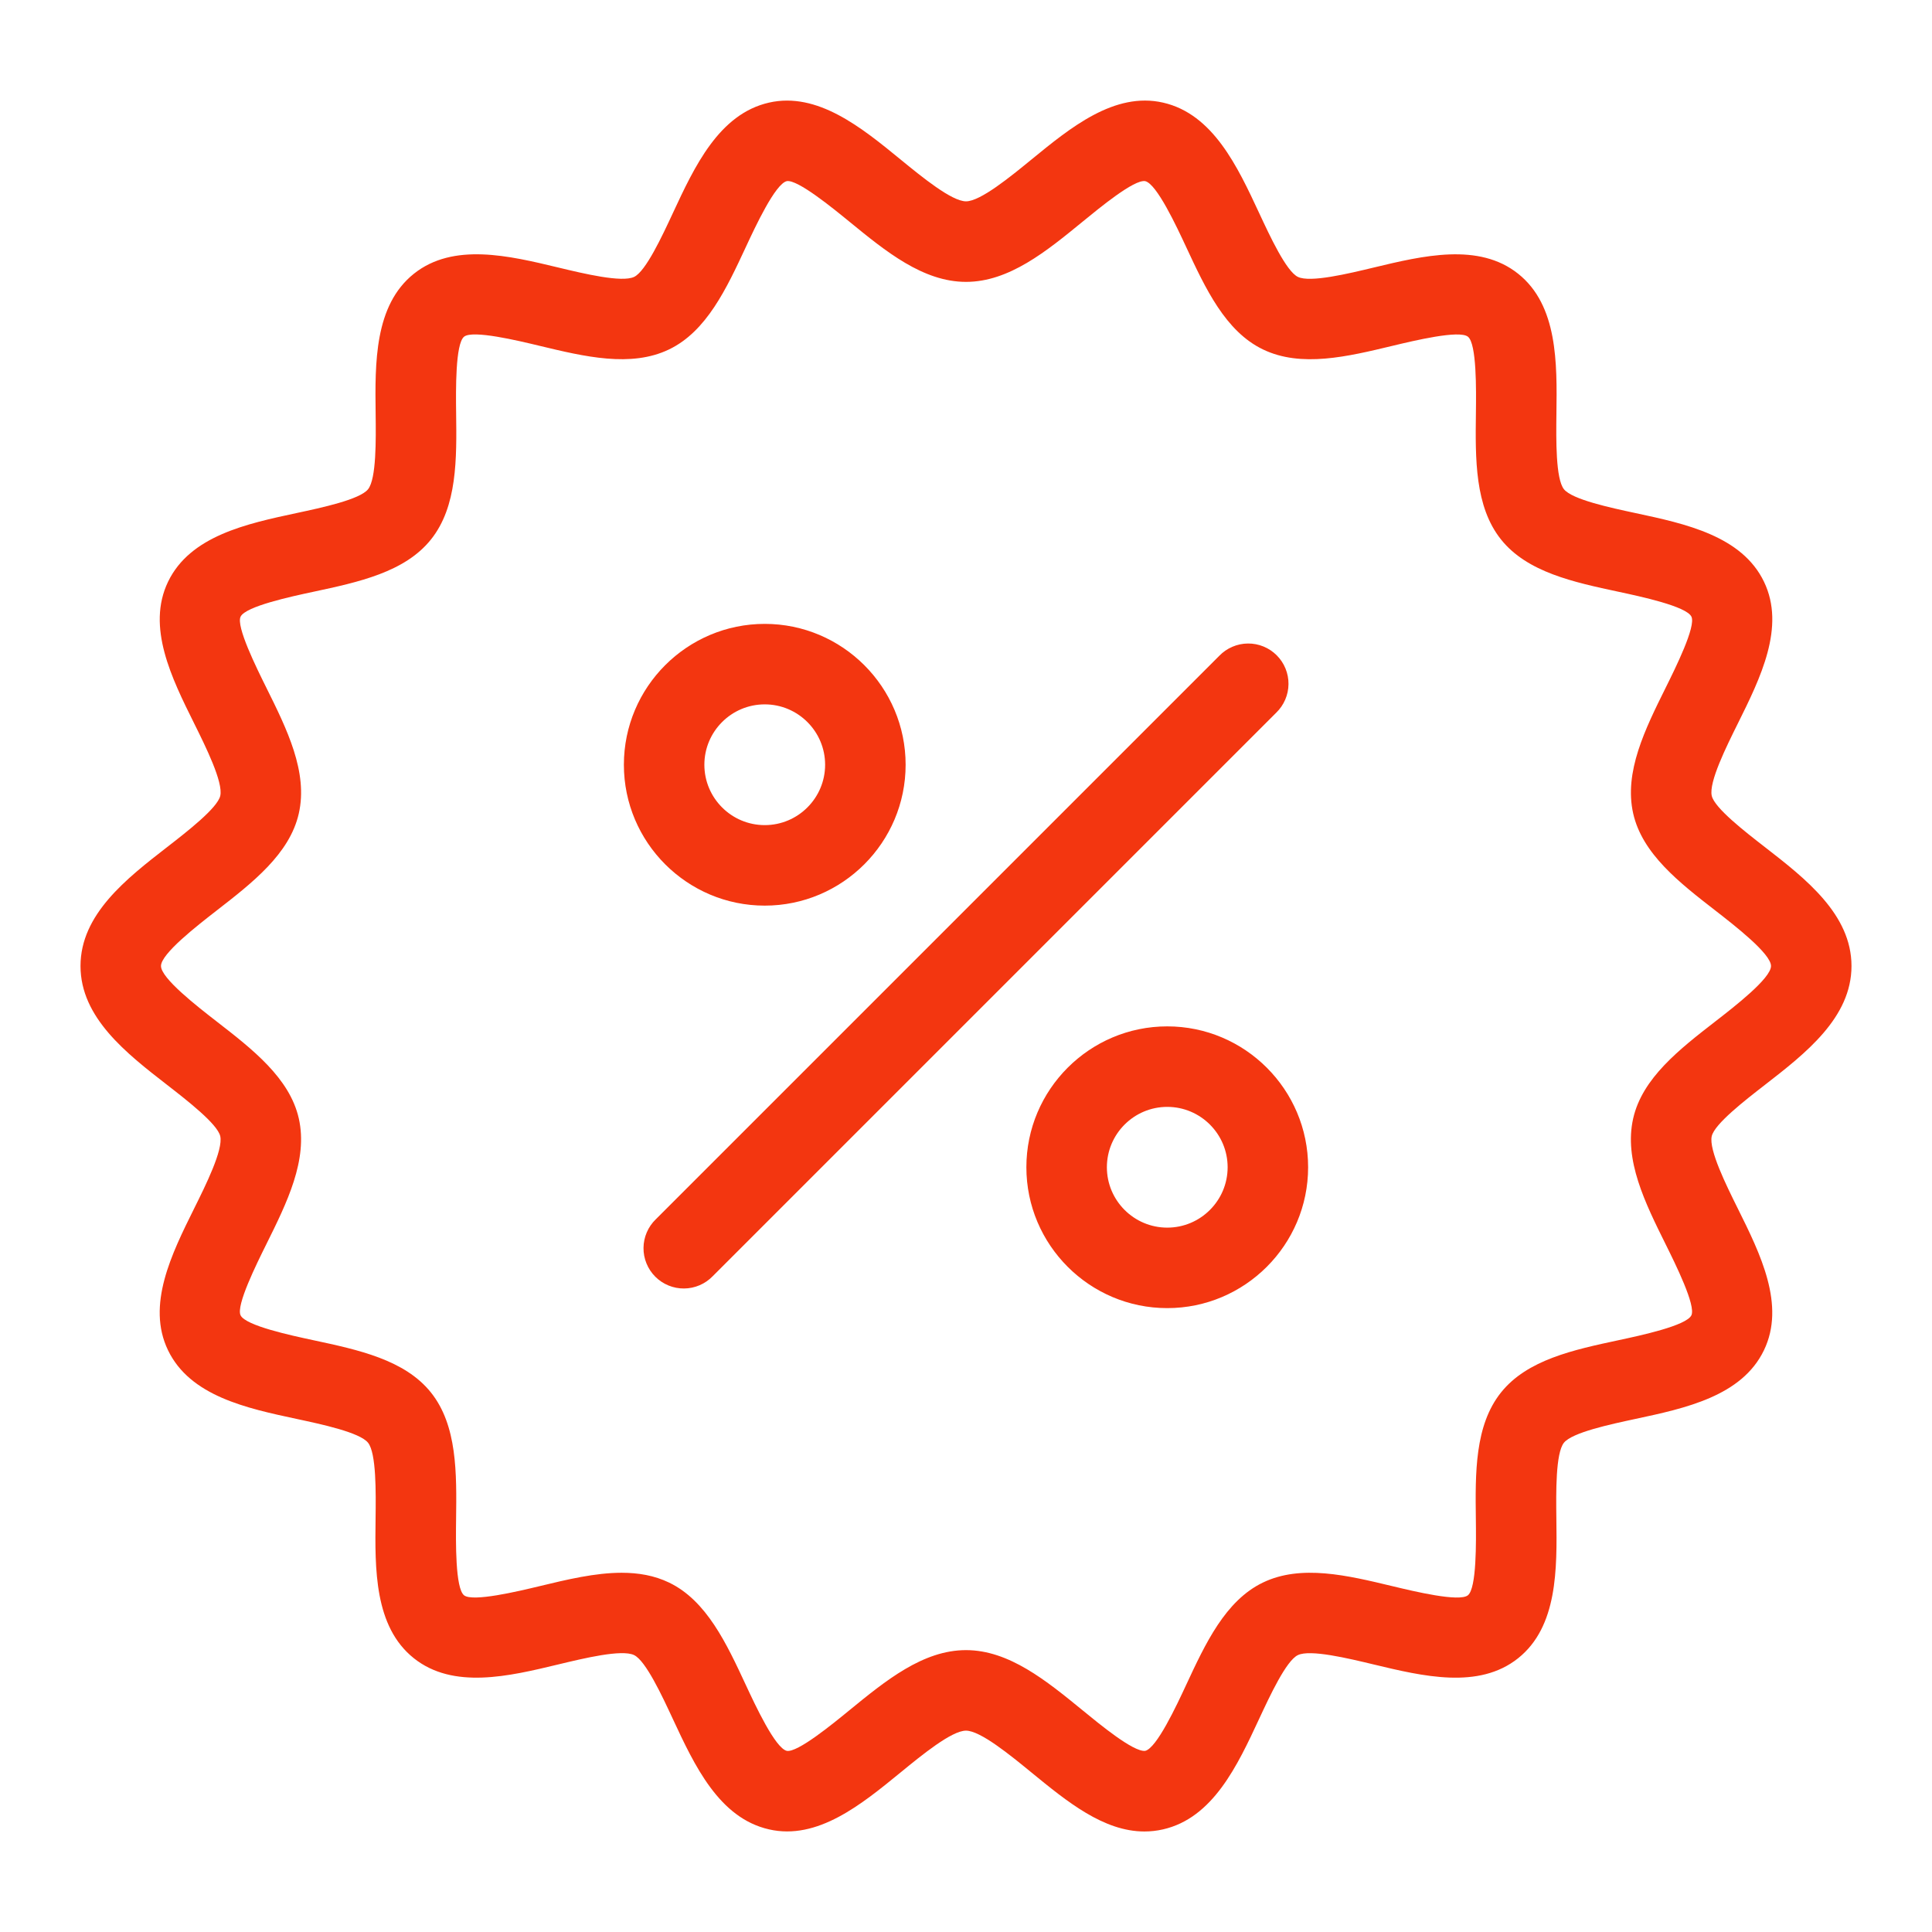 <?xml version="1.0" encoding="UTF-8"?> <svg xmlns="http://www.w3.org/2000/svg" width="100" height="100" viewBox="0 0 100 100" fill="none"> <path d="M59.234 94.797C57.121 94.797 55.232 93.252 53.398 91.752C52.277 90.834 50.741 89.578 49.999 89.578C49.258 89.578 47.722 90.834 46.601 91.752C44.592 93.395 42.312 95.263 39.803 94.688C37.214 94.099 35.946 91.376 34.827 88.975C34.269 87.774 33.423 85.958 32.822 85.668C32.184 85.356 30.205 85.837 28.896 86.151C26.347 86.765 23.459 87.456 21.418 85.828C19.369 84.192 19.405 81.212 19.44 78.583C19.456 77.243 19.481 75.218 19.05 74.676C18.624 74.143 16.652 73.721 15.347 73.442C12.766 72.89 9.843 72.264 8.697 69.889C7.568 67.55 8.885 64.898 10.046 62.558C10.649 61.346 11.559 59.511 11.4 58.808C11.256 58.178 9.688 56.96 8.65 56.154C6.549 54.525 4.167 52.675 4.167 50C4.167 47.325 6.549 45.476 8.651 43.845C9.689 43.04 11.257 41.822 11.401 41.191C11.56 40.487 10.65 38.653 10.048 37.44C8.886 35.1 7.57 32.449 8.7 30.108C9.846 27.734 12.769 27.108 15.349 26.556C16.654 26.277 18.626 25.855 19.051 25.323C19.484 24.78 19.459 22.754 19.443 21.414C19.409 18.785 19.373 15.806 21.421 14.17C23.462 12.541 26.351 13.234 28.899 13.847C30.21 14.162 32.188 14.637 32.824 14.331C33.426 14.041 34.271 12.226 34.83 11.024C35.948 8.622 37.215 5.9 39.804 5.311C42.31 4.743 44.594 6.603 46.602 8.247C47.724 9.165 49.26 10.421 50.001 10.421C50.742 10.421 52.278 9.165 53.399 8.248C55.409 6.603 57.688 4.739 60.198 5.311C62.786 5.9 64.054 8.623 65.173 11.025C65.732 12.226 66.577 14.042 67.179 14.332C67.818 14.64 69.794 14.162 71.103 13.848C73.652 13.235 76.541 12.542 78.582 14.171C80.631 15.807 80.595 18.787 80.56 21.416C80.544 22.756 80.519 24.782 80.95 25.323C81.376 25.855 83.348 26.278 84.653 26.557C87.234 27.109 90.157 27.734 91.303 30.109C92.432 32.449 91.115 35.101 89.954 37.441C89.351 38.654 88.441 40.487 88.6 41.191C88.744 41.822 90.312 43.04 91.35 43.845C93.451 45.476 95.833 47.325 95.833 50C95.833 52.675 93.451 54.524 91.349 56.155C90.311 56.96 88.743 58.177 88.599 58.81C88.44 59.514 89.35 61.347 89.952 62.56C91.114 64.9 92.43 67.551 91.3 69.892C90.154 72.266 87.231 72.892 84.651 73.443C83.346 73.723 81.374 74.145 80.948 74.677C80.516 75.22 80.541 77.246 80.557 78.587C80.591 81.214 80.627 84.193 78.579 85.829C76.539 87.458 73.649 86.764 71.101 86.152C69.79 85.838 67.812 85.359 67.176 85.669C66.574 85.958 65.729 87.774 65.17 88.975C64.052 91.378 62.785 94.1 60.196 94.689C59.871 94.763 59.55 94.797 59.234 94.797ZM32.177 81.406C33.041 81.406 33.869 81.546 34.632 81.914C36.573 82.849 37.606 85.069 38.605 87.216C39.1 88.278 40.129 90.489 40.726 90.624C41.281 90.722 43.094 89.235 43.962 88.525C45.835 86.994 47.771 85.41 49.999 85.41C52.227 85.41 54.163 86.995 56.035 88.525C56.904 89.235 58.663 90.693 59.274 90.624C59.869 90.487 60.899 88.278 61.393 87.216C62.391 85.069 63.424 82.851 65.366 81.914C67.341 80.96 69.745 81.541 72.073 82.1C73.193 82.369 75.527 82.93 75.977 82.572C76.434 82.207 76.404 79.796 76.39 78.638C76.359 76.25 76.328 73.782 77.691 72.076C79.045 70.38 81.45 69.866 83.777 69.368C84.917 69.124 87.287 68.617 87.546 68.08C87.787 67.577 86.727 65.44 86.218 64.412C85.15 62.261 84.045 60.036 84.534 57.886C85.008 55.801 86.932 54.307 88.792 52.864C89.798 52.084 91.667 50.634 91.667 50C91.667 49.366 89.798 47.916 88.794 47.135C86.933 45.692 85.009 44.199 84.535 42.112C84.047 39.962 85.152 37.737 86.22 35.587C86.729 34.559 87.791 32.423 87.548 31.919C87.289 31.381 84.919 30.875 83.78 30.631C81.453 30.133 79.047 29.619 77.693 27.924C76.331 26.219 76.362 23.75 76.393 21.364C76.407 20.205 76.438 17.793 75.98 17.428C75.532 17.07 73.197 17.631 72.075 17.9C69.748 18.459 67.344 19.039 65.368 18.085C63.427 17.149 62.394 14.93 61.395 12.784C60.9 11.722 59.872 9.511 59.274 9.376C58.701 9.277 56.905 10.765 56.036 11.474C54.165 13.006 52.229 14.59 50.001 14.59C47.773 14.59 45.837 13.005 43.965 11.474C43.096 10.764 41.283 9.283 40.726 9.375C40.13 9.51 39.1 11.721 38.606 12.783C37.607 14.929 36.575 17.148 34.634 18.084C32.659 19.037 30.255 18.459 27.926 17.899C26.806 17.629 24.47 17.069 24.022 17.426C23.565 17.792 23.595 20.203 23.609 21.361C23.64 23.749 23.671 26.218 22.308 27.922C20.954 29.618 18.549 30.132 16.222 30.63C15.082 30.874 12.713 31.381 12.453 31.918C12.211 32.421 13.272 34.558 13.781 35.585C14.849 37.736 15.954 39.962 15.465 42.111C14.991 44.197 13.067 45.691 11.207 47.134C10.202 47.916 8.333 49.366 8.333 50C8.333 50.634 10.202 52.085 11.206 52.865C13.067 54.308 14.991 55.8 15.465 57.886C15.953 60.036 14.848 62.26 13.78 64.412C13.271 65.44 12.209 67.576 12.452 68.08C12.711 68.619 15.081 69.125 16.221 69.369C18.547 69.867 20.953 70.381 22.307 72.077C23.669 73.782 23.637 76.25 23.607 78.638C23.593 79.796 23.562 82.208 24.02 82.573C24.468 82.926 26.803 82.37 27.925 82.1C29.351 81.756 30.808 81.406 32.177 81.406ZM36.89 66.056L66.056 36.89C66.255 36.697 66.414 36.468 66.523 36.213C66.632 35.959 66.69 35.686 66.692 35.409C66.695 35.133 66.642 34.858 66.537 34.602C66.432 34.346 66.278 34.114 66.082 33.918C65.886 33.722 65.654 33.568 65.398 33.463C65.142 33.358 64.868 33.305 64.591 33.308C64.314 33.31 64.041 33.368 63.787 33.477C63.532 33.586 63.303 33.745 63.11 33.944L33.944 63.11C33.745 63.303 33.586 63.532 33.477 63.787C33.368 64.041 33.31 64.314 33.308 64.591C33.305 64.868 33.358 65.142 33.463 65.398C33.568 65.654 33.722 65.886 33.918 66.082C34.114 66.278 34.346 66.432 34.602 66.537C34.858 66.642 35.133 66.695 35.409 66.692C35.686 66.69 35.959 66.632 36.213 66.523C36.468 66.414 36.697 66.255 36.89 66.056ZM39.583 46.875C35.563 46.875 32.292 43.604 32.292 39.583C32.292 35.562 35.563 32.292 39.583 32.292C43.603 32.292 46.875 35.562 46.875 39.583C46.875 43.604 43.603 46.875 39.583 46.875ZM39.583 36.458C37.86 36.458 36.458 37.86 36.458 39.583C36.458 41.306 37.86 42.708 39.583 42.708C41.306 42.708 42.708 41.306 42.708 39.583C42.708 37.86 41.306 36.458 39.583 36.458ZM60.417 67.708C56.397 67.708 53.125 64.436 53.125 60.417C53.125 56.397 56.397 53.125 60.417 53.125C64.436 53.125 67.708 56.397 67.708 60.417C67.708 64.436 64.436 67.708 60.417 67.708ZM60.417 57.292C58.694 57.292 57.292 58.694 57.292 60.417C57.292 62.14 58.694 63.542 60.417 63.542C62.14 63.542 63.542 62.14 63.542 60.417C63.542 58.694 62.14 57.292 60.417 57.292Z" fill="#F33610"></path> </svg> 